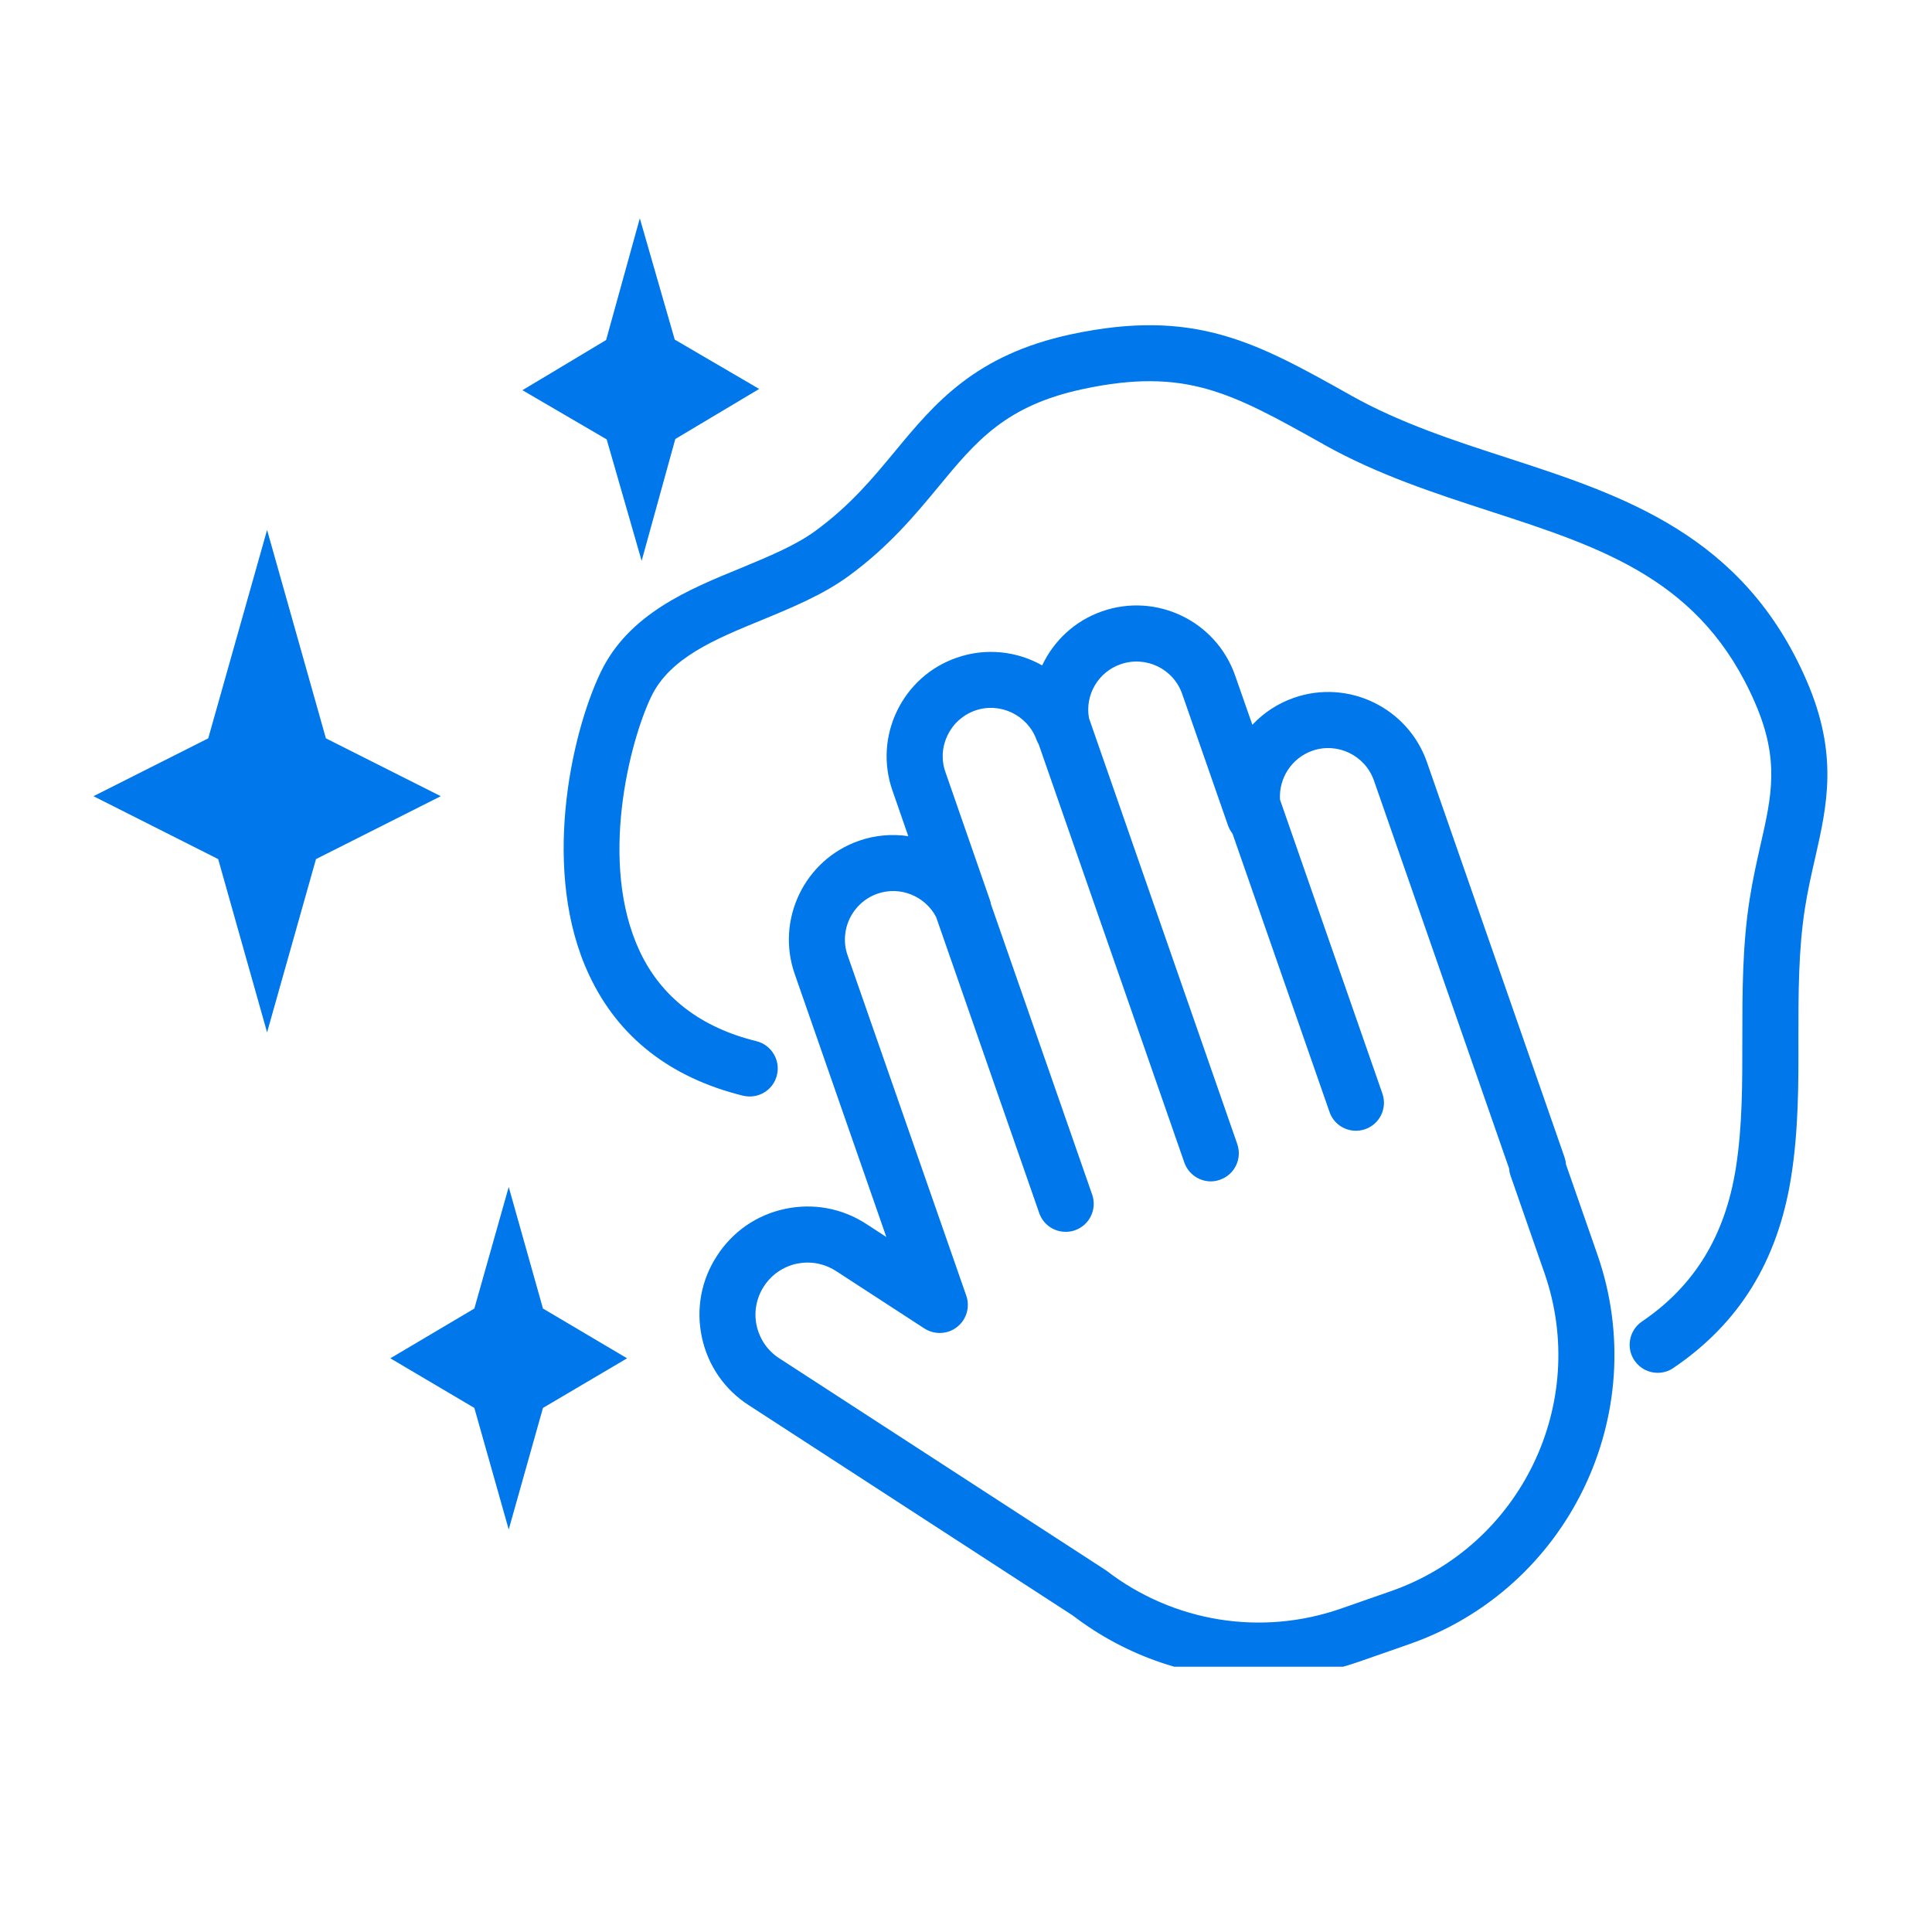 <svg xmlns="http://www.w3.org/2000/svg" xmlns:xlink="http://www.w3.org/1999/xlink" width="72" zoomAndPan="magnify" viewBox="0 0 54 54" height="72" preserveAspectRatio="xMidYMid meet" version="1.0"><defs><clipPath id="b8893c4527"><path d="M 14 6.086 L 22 6.086 L 22 16 L 14 16 Z M 14 6.086 " clip-rule="nonzero"/></clipPath><clipPath id="1e5402562b"><path d="M 2.613 14 L 13 14 L 13 29 L 2.613 29 Z M 2.613 14 " clip-rule="nonzero"/></clipPath><clipPath id="ac29f61ef3"><path d="M 19.477 16.859 L 45.164 16.859 L 45.164 46.586 L 19.477 46.586 Z M 19.477 16.859 " clip-rule="nonzero"/></clipPath><clipPath id="1e139e12b8"><path d="M 15 9 L 51.211 9 L 51.211 39 L 15 39 Z M 15 9 " clip-rule="nonzero"/></clipPath></defs><g clip-path="url(#b8893c4527)"><path fill="#0077ea" d="M 17.934 15.676 L 18.875 12.27 L 21.219 10.871 L 18.859 9.492 L 17.883 6.102 L 16.941 9.504 L 14.602 10.906 L 16.957 12.281 L 17.934 15.676 " fill-opacity="1" fill-rule="nonzero"/></g><g clip-path="url(#1e5402562b)"><path fill="#0077ea" d="M 9.109 20.637 L 7.465 14.812 L 5.82 20.637 L 2.613 22.254 L 6.098 24.012 L 7.465 28.855 L 8.832 24.012 L 12.32 22.254 L 9.109 20.637 " fill-opacity="1" fill-rule="nonzero"/></g><path fill="#0077ea" d="M 13.258 39.352 L 14.219 42.75 L 15.176 39.352 L 17.527 37.965 L 15.176 36.574 L 14.219 33.176 L 13.258 36.574 L 10.91 37.965 L 13.258 39.352 " fill-opacity="1" fill-rule="nonzero"/><g clip-path="url(#ac29f61ef3)"><path fill="#0077ea" d="M 21.352 35.953 C 21.562 35.629 21.891 35.402 22.27 35.32 C 22.371 35.301 22.473 35.289 22.574 35.289 C 22.852 35.289 23.125 35.371 23.363 35.523 L 25.84 37.133 C 26.121 37.312 26.488 37.297 26.75 37.09 C 27.016 36.883 27.117 36.531 27.008 36.215 L 23.691 26.703 C 23.445 25.996 23.82 25.227 24.523 24.98 C 25.156 24.758 25.855 25.043 26.164 25.629 L 29.047 33.906 C 29.16 34.23 29.461 34.43 29.785 34.43 C 29.871 34.43 29.961 34.418 30.043 34.387 C 30.453 34.246 30.668 33.797 30.527 33.391 L 27.699 25.277 C 27.691 25.238 27.684 25.195 27.668 25.156 L 26.426 21.582 C 26.305 21.242 26.328 20.875 26.484 20.551 C 26.641 20.227 26.914 19.98 27.258 19.859 C 27.953 19.617 28.727 19.988 28.973 20.684 C 28.988 20.723 29.008 20.766 29.031 20.801 L 33.102 32.492 C 33.215 32.816 33.52 33.02 33.844 33.02 C 33.93 33.02 34.016 33.004 34.102 32.973 C 34.508 32.832 34.723 32.387 34.582 31.977 L 30.438 20.074 C 30.32 19.43 30.691 18.785 31.32 18.566 C 32.027 18.32 32.797 18.691 33.043 19.398 L 34.324 23.074 C 34.355 23.16 34.398 23.234 34.449 23.301 L 37.16 31.078 C 37.27 31.402 37.574 31.605 37.898 31.605 C 37.984 31.605 38.07 31.59 38.156 31.562 C 38.566 31.418 38.781 30.973 38.637 30.562 L 35.777 22.352 C 35.738 21.758 36.098 21.188 36.68 20.984 C 37.383 20.738 38.156 21.113 38.402 21.816 L 42.18 32.66 C 42.184 32.73 42.199 32.801 42.223 32.867 L 43.168 35.582 C 44.434 39.219 42.508 43.211 38.867 44.477 L 37.48 44.961 C 35.25 45.738 32.793 45.34 30.918 43.895 C 30.898 43.883 30.883 43.871 30.863 43.859 L 21.781 37.965 C 21.453 37.754 21.23 37.426 21.148 37.047 C 21.066 36.668 21.141 36.277 21.352 35.953 Z M 19.617 37.375 C 19.785 38.164 20.25 38.84 20.93 39.277 L 29.988 45.156 C 31.504 46.316 33.328 46.918 35.18 46.918 C 36.125 46.918 37.074 46.762 37.996 46.441 L 39.383 45.957 C 43.836 44.406 46.199 39.52 44.648 35.066 L 43.77 32.547 C 43.766 32.477 43.75 32.41 43.727 32.34 L 39.883 21.301 C 39.352 19.781 37.684 18.973 36.164 19.504 C 35.707 19.664 35.316 19.926 35.004 20.258 L 34.523 18.883 C 33.992 17.359 32.324 16.555 30.805 17.086 C 30.039 17.352 29.453 17.91 29.129 18.598 C 28.422 18.199 27.559 18.098 26.742 18.383 C 26.004 18.637 25.414 19.168 25.074 19.867 C 24.734 20.57 24.688 21.363 24.945 22.098 L 25.387 23.371 C 24.938 23.305 24.465 23.34 24.008 23.5 C 22.488 24.031 21.684 25.699 22.211 27.219 L 24.773 34.574 L 24.215 34.211 C 23.539 33.77 22.73 33.621 21.941 33.789 C 21.152 33.957 20.477 34.422 20.039 35.102 C 19.598 35.777 19.449 36.586 19.617 37.375 " fill-opacity="1" fill-rule="nonzero"/></g><g clip-path="url(#1e139e12b8)"><path fill="#0077ea" d="M 16.789 18.789 C 15.949 20.543 15.117 24.391 16.469 27.258 C 17.281 28.988 18.73 30.121 20.766 30.625 C 21.188 30.727 21.613 30.473 21.715 30.051 C 21.82 29.633 21.562 29.207 21.145 29.102 C 19.586 28.719 18.488 27.875 17.883 26.594 C 16.723 24.129 17.598 20.727 18.203 19.469 C 18.723 18.387 19.973 17.871 21.297 17.328 C 22.141 16.98 23.012 16.621 23.734 16.09 C 24.852 15.27 25.586 14.383 26.23 13.605 C 27.277 12.336 28.105 11.336 30.266 10.875 C 33.141 10.262 34.414 10.977 36.957 12.398 L 37.012 12.43 C 38.512 13.27 40.098 13.785 41.633 14.285 C 44.82 15.32 47.574 16.215 49.059 19.656 C 49.746 21.246 49.52 22.246 49.203 23.633 C 49.098 24.102 48.988 24.586 48.902 25.141 C 48.699 26.434 48.699 27.746 48.699 29.016 C 48.699 30.285 48.703 31.484 48.516 32.656 C 48.215 34.543 47.359 35.945 45.891 36.938 C 45.535 37.184 45.441 37.668 45.684 38.027 C 45.836 38.25 46.082 38.371 46.332 38.371 C 46.484 38.371 46.637 38.328 46.773 38.234 C 48.617 36.984 49.691 35.238 50.062 32.902 C 50.27 31.605 50.27 30.289 50.266 29.016 C 50.266 27.75 50.266 26.555 50.449 25.383 C 50.527 24.883 50.633 24.422 50.734 23.98 C 51.07 22.496 51.387 21.094 50.5 19.035 C 48.734 14.945 45.371 13.852 42.117 12.793 C 40.656 12.32 39.145 11.828 37.777 11.062 L 37.723 11.031 C 35.113 9.57 33.391 8.605 29.938 9.344 C 27.246 9.918 26.117 11.285 25.023 12.605 C 24.406 13.352 23.77 14.121 22.805 14.828 C 22.238 15.246 21.492 15.551 20.703 15.879 C 19.234 16.48 17.57 17.164 16.789 18.789 " fill-opacity="1" fill-rule="nonzero"/></g></svg>